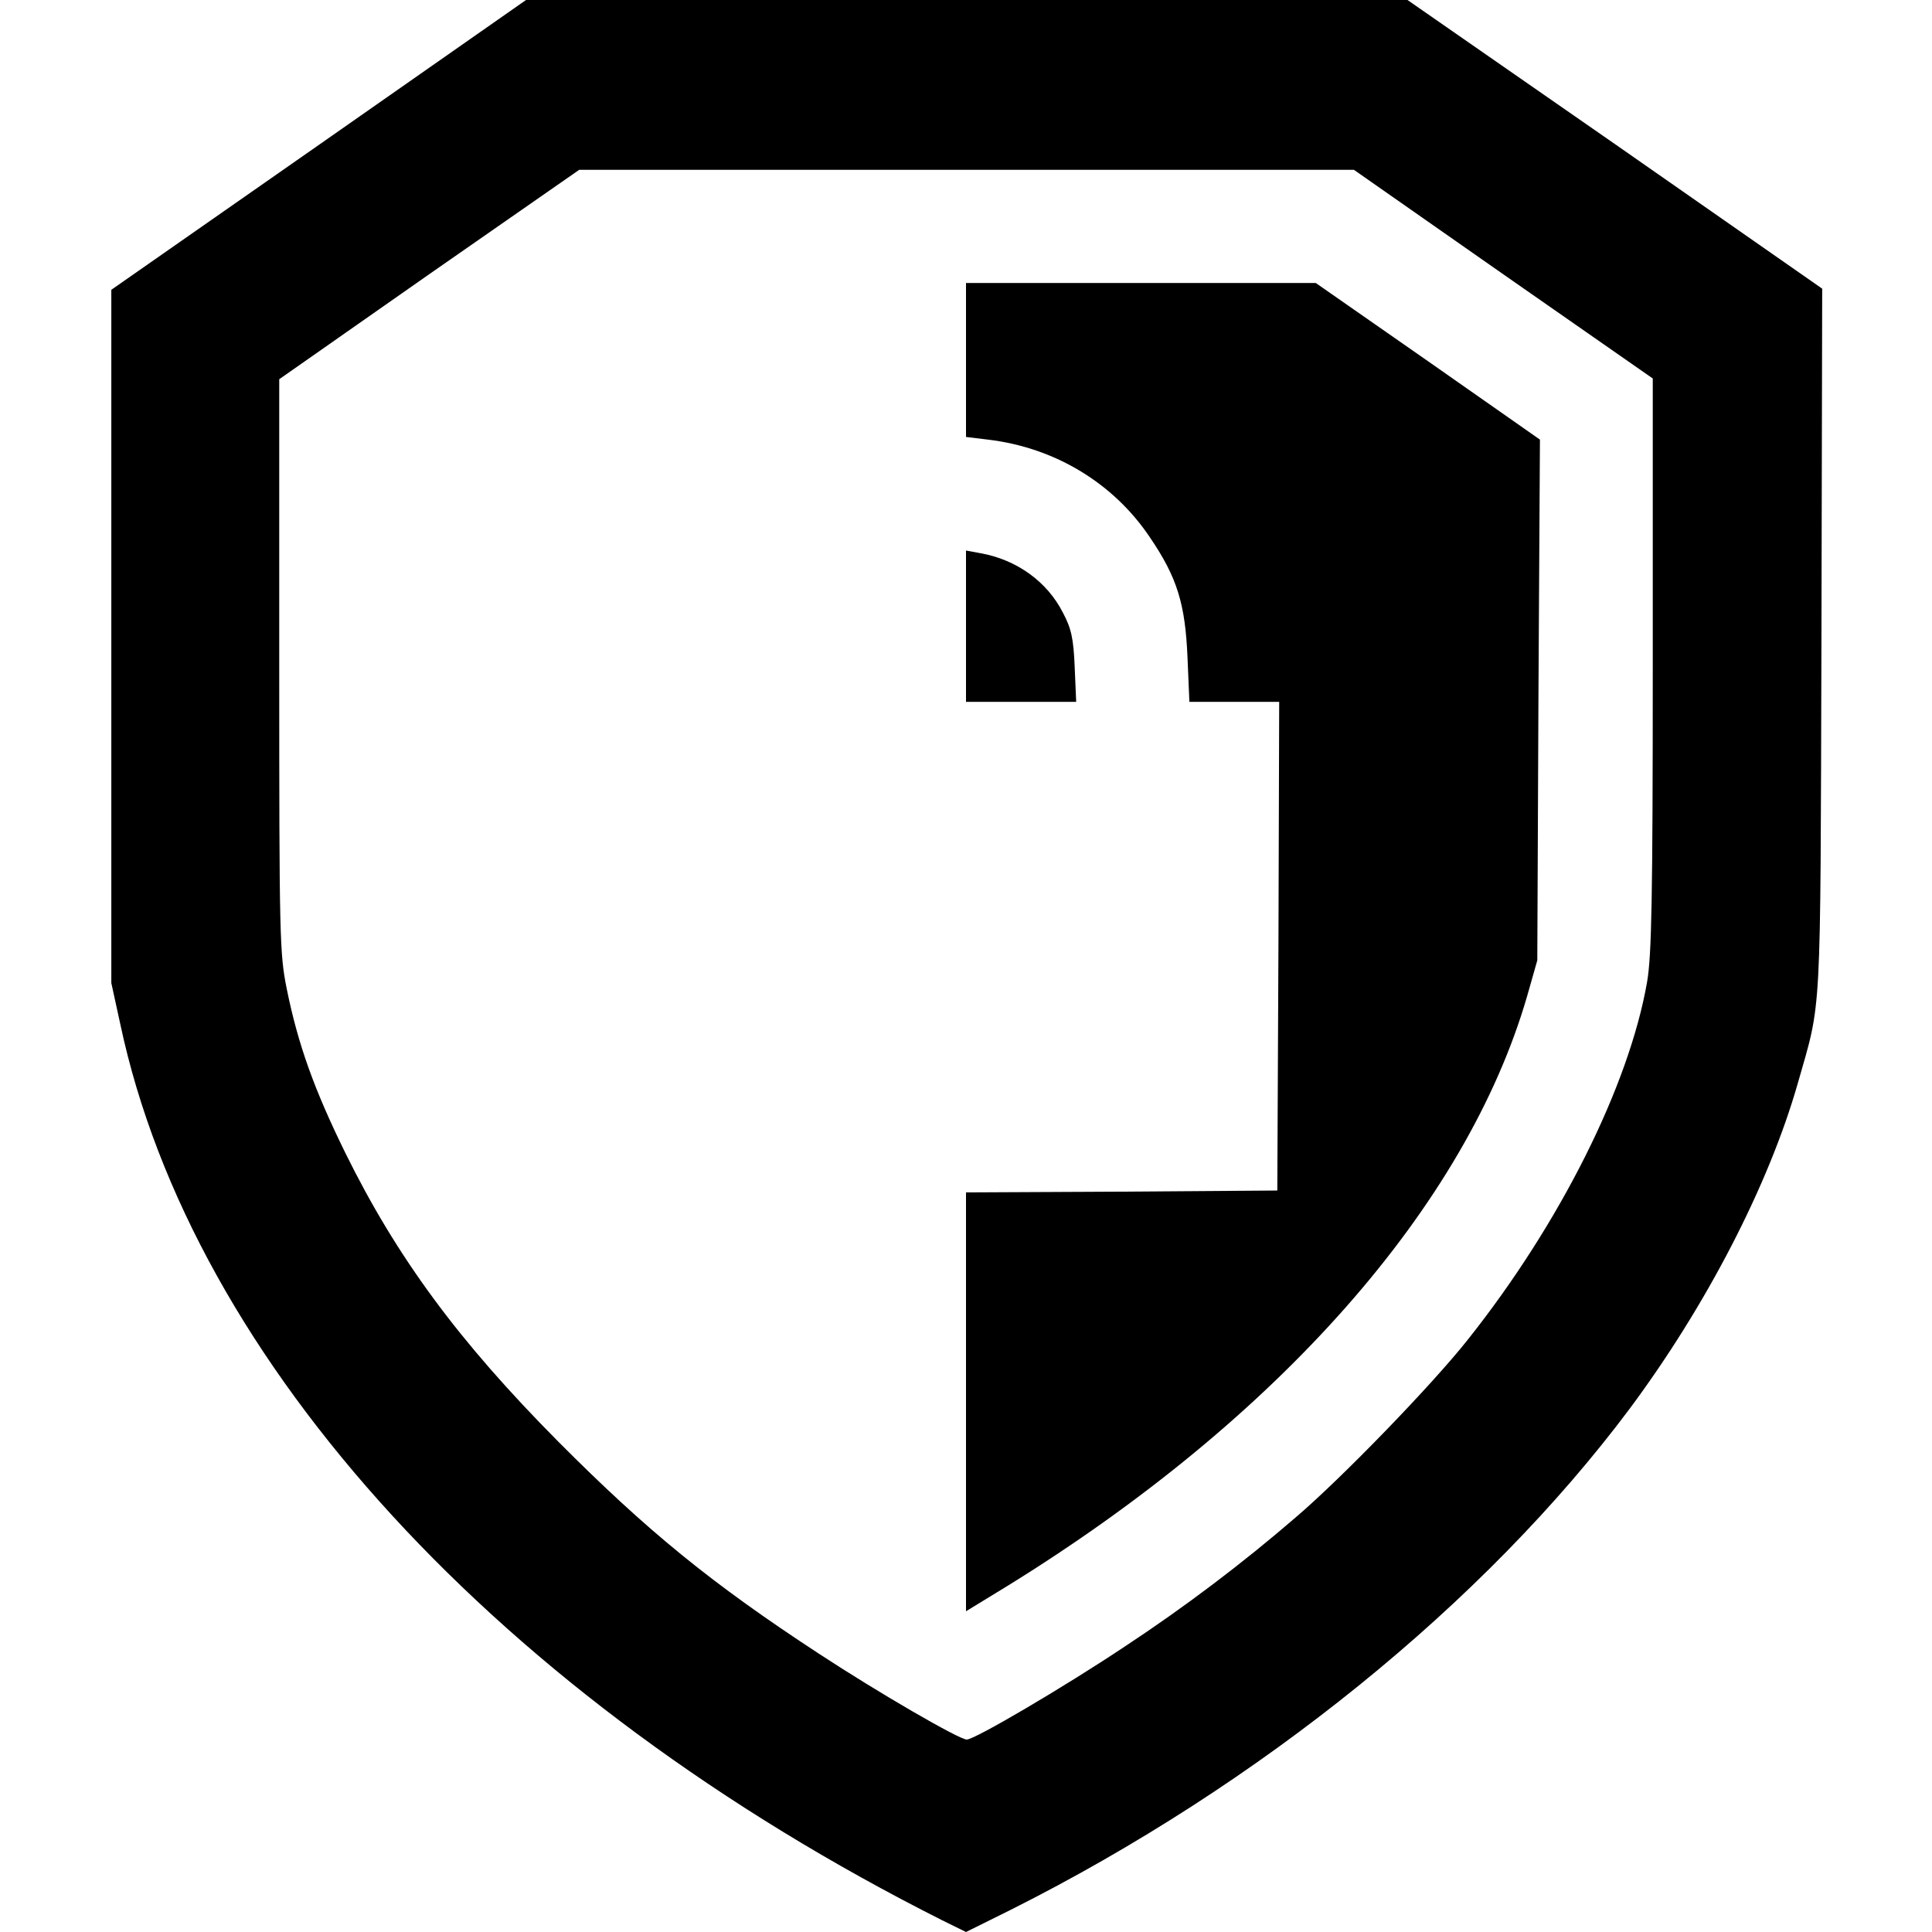 <?xml version="1.0" standalone="no"?>
<!DOCTYPE svg PUBLIC "-//W3C//DTD SVG 20010904//EN"
 "http://www.w3.org/TR/2001/REC-SVG-20010904/DTD/svg10.dtd">
<svg version="1.0" xmlns="http://www.w3.org/2000/svg"
 width="512pt" height="512pt" viewBox="0 0 512 512"
 preserveAspectRatio="xMidYMid meet">
<g transform="translate(0,512) scale(0.1,-0.1)"
fill="#000000" stroke="none">
<path d="M845 4736 l-550 -384 0 -918 0 -919 24 -110 c191 -897 1006 -1784
2178 -2374 l63 -31 119 59 c661 332 1255 813 1640 1328 203 273 368 592 445
861 64 225 60 149 63 1172 l2 935 -549 383 -550 382 -1168 0 -1168 0 -549
-384z m3139 -343 l396 -276 0 -757 c0 -624 -3 -772 -15 -842 -48 -276 -231
-641 -475 -948 -94 -119 -334 -367 -456 -471 -139 -120 -293 -237 -454 -343
-162 -108 -397 -246 -418 -246 -20 0 -234 124 -391 227 -286 187 -456 326
-691 562 -264 266 -428 488 -565 766 -82 167 -125 286 -155 434 -19 94 -20
136 -20 858 l0 758 397 278 398 277 1027 0 1026 0 396 -277z"/>
<path d="M2560 4166 l0 -204 58 -7 c178 -21 334 -116 430 -260 72 -106 93
-176 99 -317 l5 -118 119 0 119 0 -2 -647 -3 -648 -412 -3 -413 -2 0 -555 0
-555 108 66 c721 445 1218 1009 1379 1564 l27 95 3 690 4 690 -297 208 -297
207 -464 0 -463 0 0 -204z"/>
<path d="M2560 3460 l0 -200 146 0 146 0 -4 93 c-3 74 -9 102 -31 143 -42 83
-123 141 -219 158 l-38 7 0 -201z"/>
</g>
</svg>
